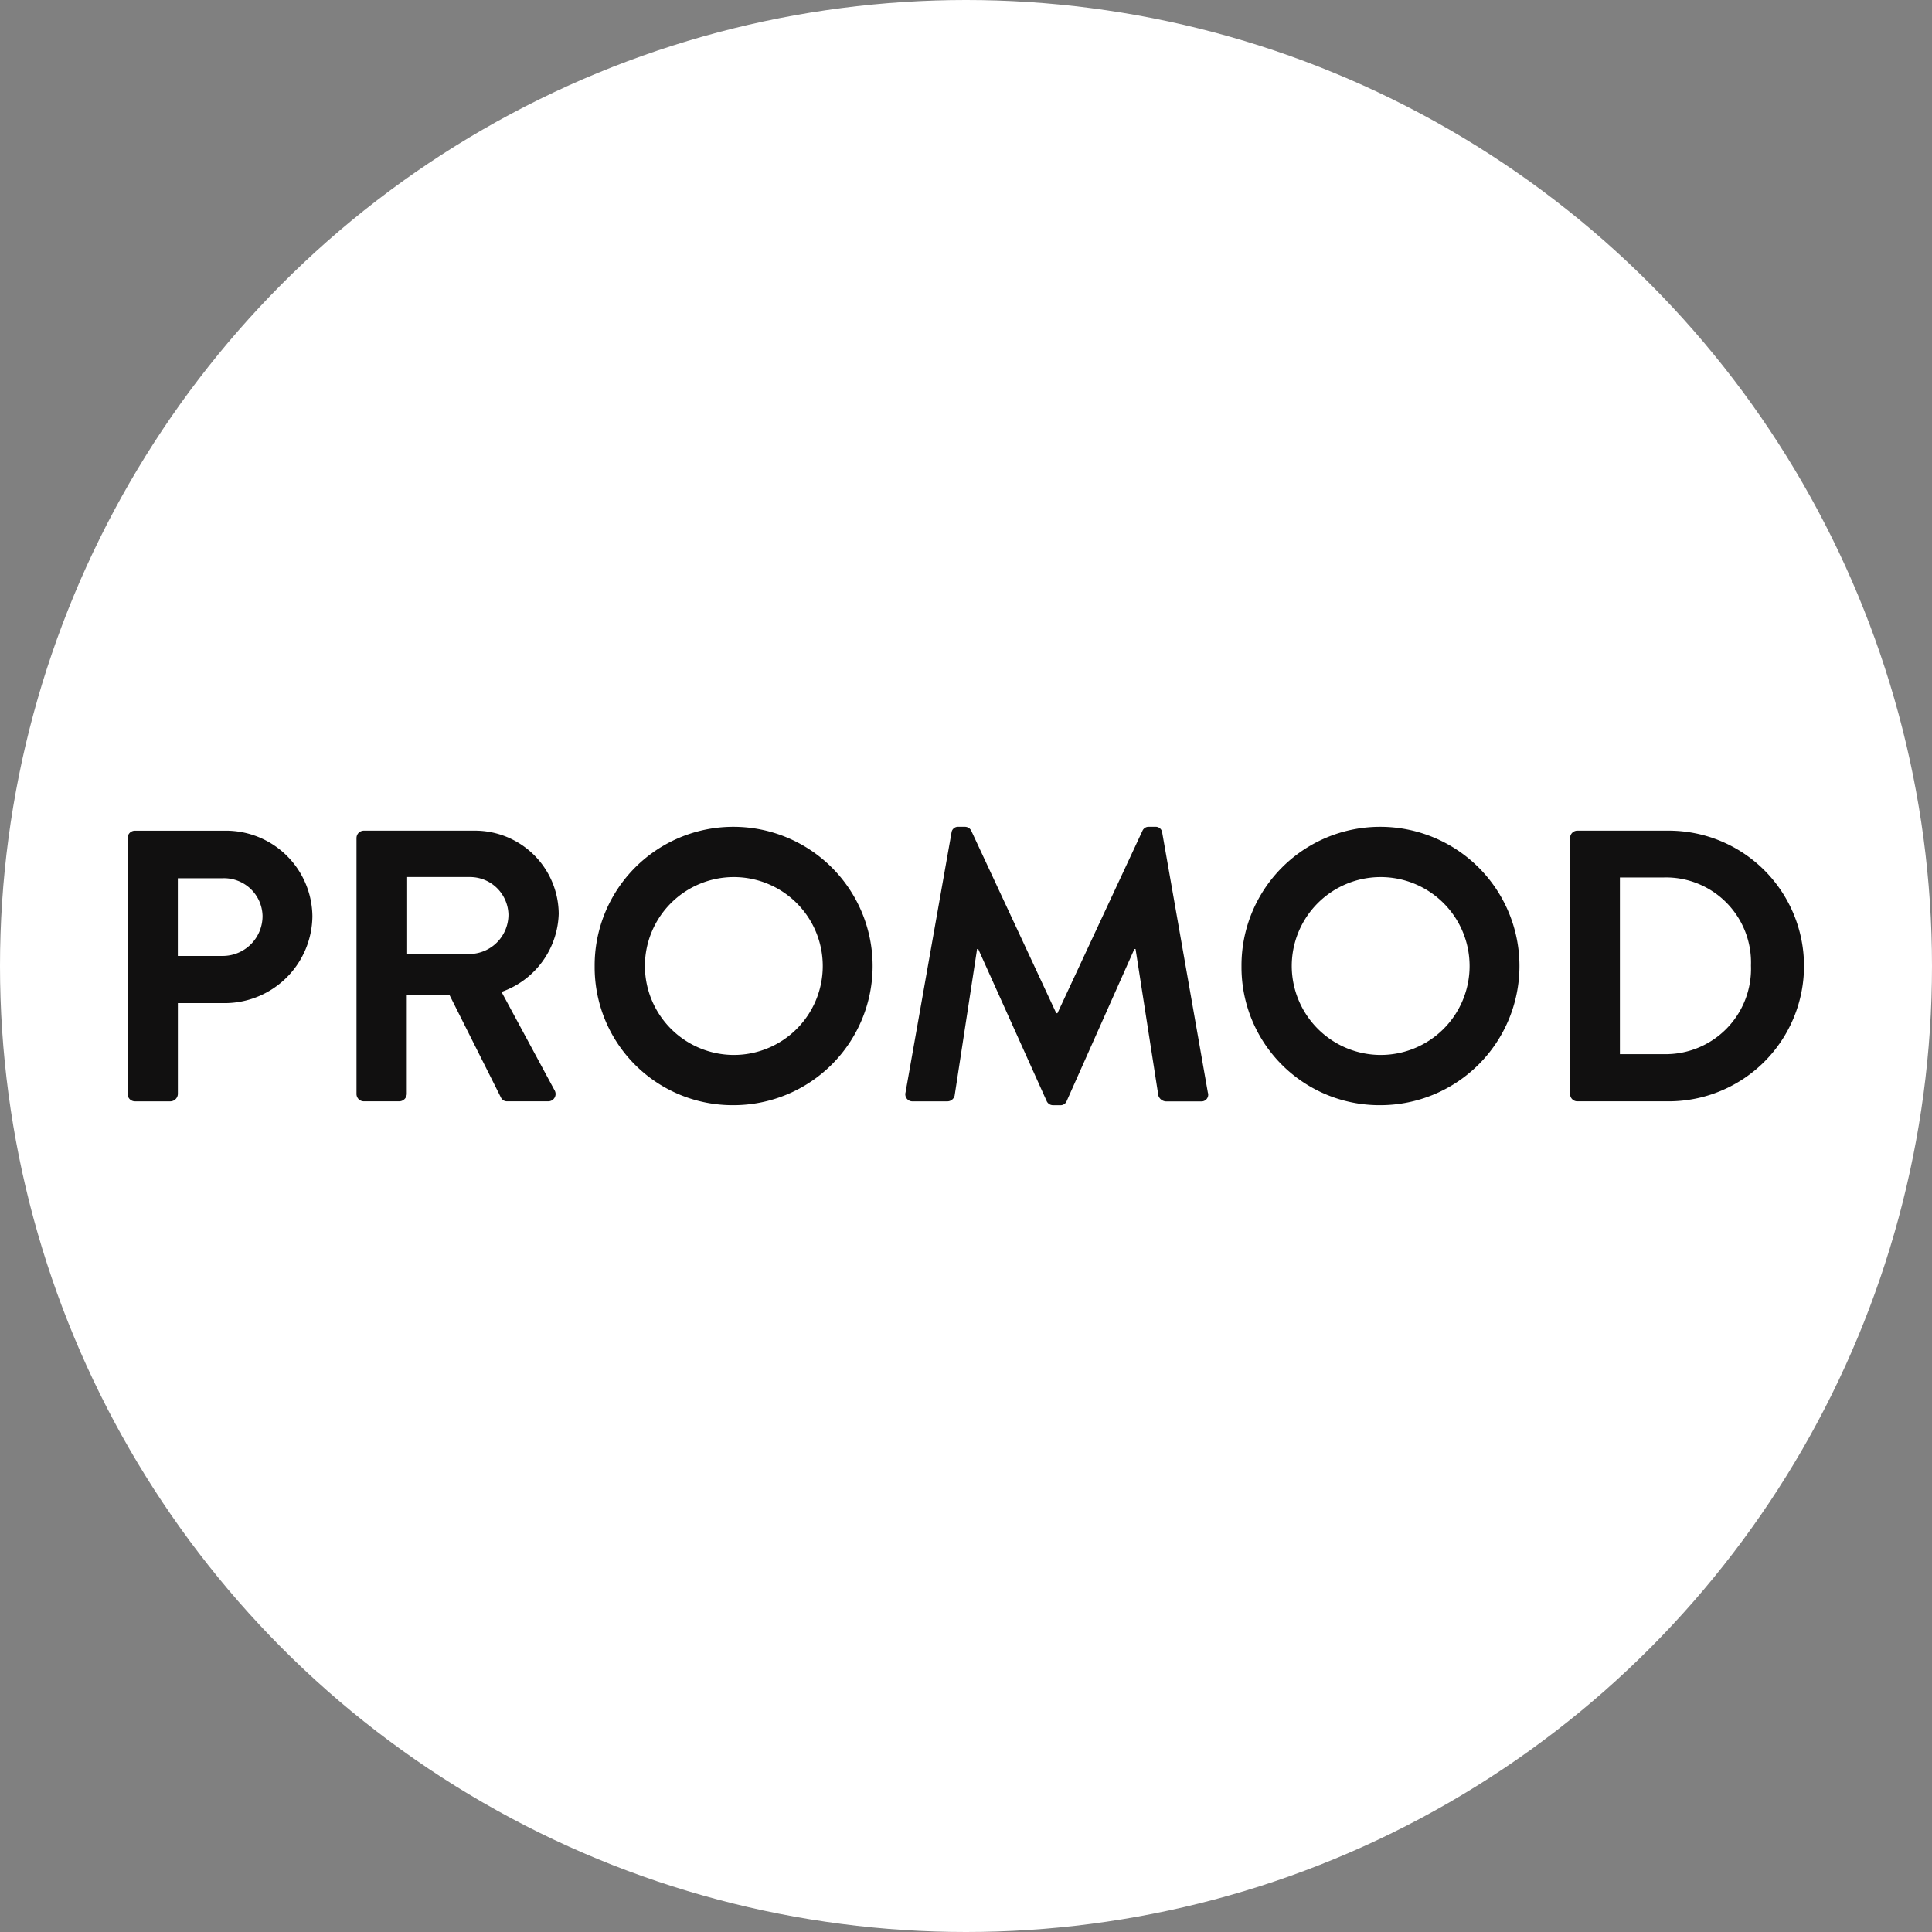 <svg xmlns="http://www.w3.org/2000/svg" width="142" height="142" viewBox="0 0 142 142"><rect x="0" y="0" width="142" height="142" fill="#808080" stroke="none"/><g id="Groupe_32617" data-name="Groupe 32617" transform="translate(13807 12563)"><circle id="logo-promod-2000-560-195" cx="71" cy="71" r="71" transform="translate(-13807 -12563)" fill="#fff"></circle><g id="logo-promod" transform="translate(-13797.621 -12502.23)"><path id="Trac&#xE9;_30849" data-name="Trac&#xE9; 30849" d="M0,2.189A.54.54,0,0,1,.541,1.65H7.217a6.356,6.356,0,0,1,6.365,6.279,6.448,6.448,0,0,1-6.338,6.393H3.694V21a.56.56,0,0,1-.541.541H.541A.54.54,0,0,1,0,21Zm6.991,8.667A2.929,2.929,0,0,0,9.918,7.9,2.834,2.834,0,0,0,6.991,5.145h-3.3v5.711Z" transform="translate(0 -1.365)" fill="#111010"></path><path id="Trac&#xE9;_30850" data-name="Trac&#xE9; 30850" d="M97.42,2.181a.541.541,0,0,1,.541-.541h8.127a6.155,6.155,0,0,1,6.194,6.11,6.272,6.272,0,0,1-4.205,5.74l3.892,7.217a.538.538,0,0,1-.484.824H108.5a.486.486,0,0,1-.454-.256l-3.778-7.531h-3.153V20.99a.56.56,0,0,1-.541.541H97.96a.54.54,0,0,1-.541-.541V2.181Zm8.355,8.524a2.894,2.894,0,0,0,2.813-2.9,2.827,2.827,0,0,0-2.813-2.756h-4.632v5.656h4.632Z" transform="translate(-80.596 -1.357)" fill="#111010"></path><path id="Trac&#xE9;_30851" data-name="Trac&#xE9; 30851" d="M208.981,0a10.229,10.229,0,1,1,0,20.459,10.138,10.138,0,0,1-10.2-10.2A10.187,10.187,0,0,1,208.981,0Zm0,16.767a6.536,6.536,0,1,0-6.507-6.507A6.55,6.55,0,0,0,208.981,16.767Z" transform="translate(-164.453)" fill="#111010"></path><path id="Trac&#xE9;_30852" data-name="Trac&#xE9; 30852" d="M334.42.427A.478.478,0,0,1,334.931,0h.454a.519.519,0,0,1,.484.285L342.12,13.7h.086L348.458.285A.49.49,0,0,1,348.941,0h.454a.478.478,0,0,1,.511.427l3.354,19.1a.493.493,0,0,1-.511.653h-2.585a.618.618,0,0,1-.54-.427L347.947,8.98h-.085l-4.973,11.168a.483.483,0,0,1-.484.313h-.511a.512.512,0,0,1-.484-.313L336.382,8.98H336.3l-1.649,10.769a.55.55,0,0,1-.511.427h-2.558a.52.52,0,0,1-.541-.653Z" transform="translate(-273.864)" fill="#111010"></path><path id="Trac&#xE9;_30853" data-name="Trac&#xE9; 30853" d="M484.281,0a10.229,10.229,0,1,1,0,20.459,10.138,10.138,0,0,1-10.2-10.2A10.187,10.187,0,0,1,484.281,0Zm0,16.767a6.536,6.536,0,1,0-6.507-6.507A6.55,6.55,0,0,0,484.281,16.767Z" transform="translate(-392.211)" fill="#111010"></path><path id="Trac&#xE9;_30854" data-name="Trac&#xE9; 30854" d="M613.94,2.181a.536.536,0,0,1,.511-.541h6.735a9.946,9.946,0,1,1,0,19.892h-6.735a.533.533,0,0,1-.511-.541Zm6.9,15.884a6.273,6.273,0,0,0,6.393-6.507,6.249,6.249,0,0,0-6.393-6.478H617.6V18.066h3.24Z" transform="translate(-507.918 -1.357)" fill="#111010"></path></g></g></svg>
